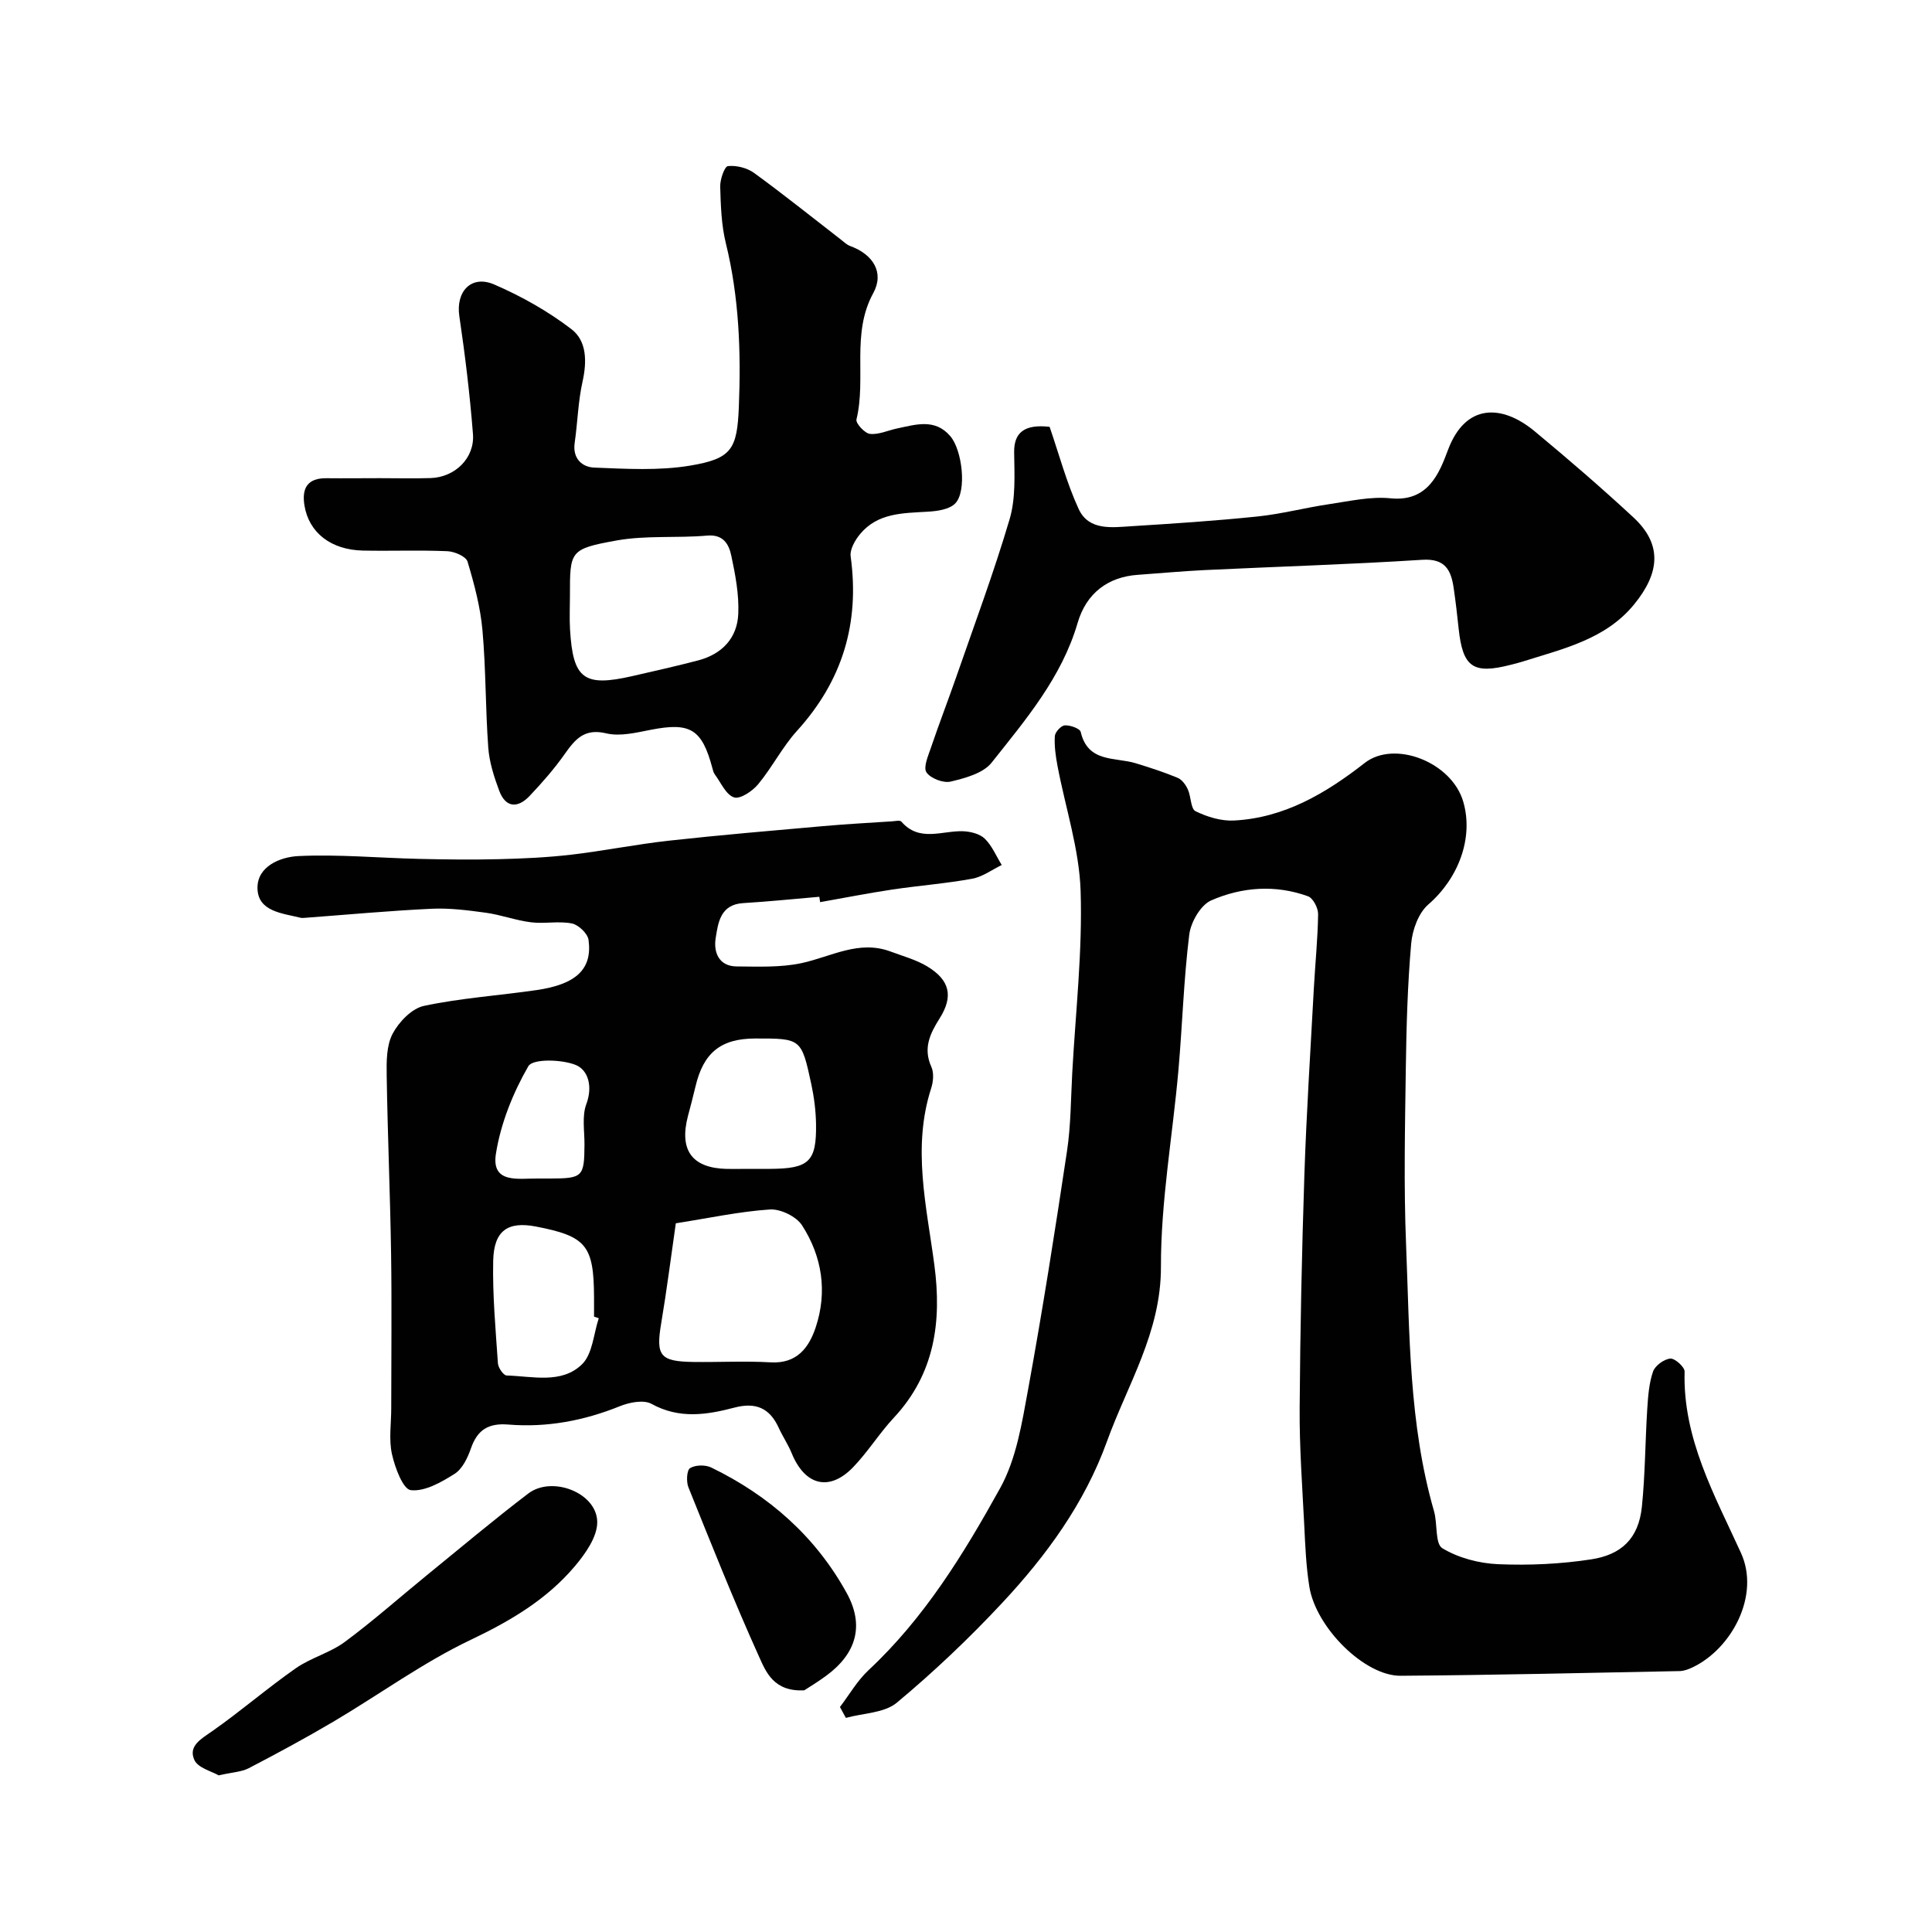 <svg enable-background="new 0 0 400 400" viewBox="0 0 400 400" xmlns="http://www.w3.org/2000/svg"><g fill="#010102"><path d="m173.9 353.42c1.95-2.56 3.59-5.45 5.91-7.62 11.57-10.79 19.74-24.12 27.26-37.7 3.36-6.06 4.52-13.52 5.8-20.5 2.99-16.36 5.57-32.8 8.04-49.26.81-5.36.79-10.85 1.09-16.29.69-12.53 2.13-25.09 1.73-37.59-.28-8.66-3.15-17.23-4.78-25.86-.39-2.04-.68-4.15-.56-6.19.05-.83 1.29-2.19 2.06-2.23 1.11-.07 3.13.64 3.3 1.36 1.49 6.42 7.11 5.18 11.38 6.48 2.94.9 5.88 1.85 8.71 3.03.89.37 1.66 1.45 2.09 2.39.68 1.48.58 4.02 1.59 4.51 2.41 1.18 5.31 2.07 7.96 1.93 10.45-.54 19.07-5.67 27.07-11.92 6.16-4.8 18.03-.19 20.41 8.05 2.18 7.56-1.07 15.91-7.24 21.25-2.04 1.76-3.3 5.26-3.55 8.09-.75 8.56-.99 17.18-1.11 25.78-.17 12.16-.44 24.34.05 36.49.75 18.52.57 37.18 5.79 55.26.75 2.59.18 6.73 1.73 7.67 3.33 2.01 7.6 3.13 11.55 3.3 6.4.27 12.92-.03 19.25-1 6.18-.95 9.83-4.22 10.51-10.94s.68-13.51 1.11-20.26c.17-2.6.36-5.29 1.2-7.7.43-1.22 2.26-2.55 3.57-2.67.94-.09 2.99 1.76 2.96 2.69-.4 13.87 6.24 25.63 11.67 37.55 4 8.77-1.89 19.75-9.92 23.64-.86.41-1.83.8-2.76.82-19.26.38-38.53.83-57.79.97-7.44.06-17.52-9.95-18.89-18.42-.68-4.2-.85-8.5-1.06-12.77-.41-8.1-1.01-16.2-.95-24.3.11-16.1.45-32.2.98-48.29.43-12.87 1.27-25.74 1.96-38.6.28-5.1.81-10.2.88-15.3.02-1.27-1.04-3.32-2.08-3.7-6.74-2.45-13.68-1.94-20.06.85-2.19.96-4.22 4.51-4.54 7.1-1.15 9.3-1.42 18.71-2.24 28.06-1.2 13.57-3.65 27.13-3.62 40.7s-6.91 24.33-11.19 36.19c-4.62 12.78-12.53 23.6-21.68 33.4-6.82 7.31-14.13 14.25-21.81 20.65-2.59 2.16-6.98 2.16-10.55 3.15-.42-.76-.82-1.51-1.23-2.25z"/><path d="m169.63 185.67c-5.25.45-10.5.99-15.76 1.31-4.74.28-5.19 4.07-5.7 7.26-.46 2.89.64 5.82 4.35 5.85 4.47.03 9.08.24 13.4-.68 6.13-1.31 11.88-4.87 18.48-2.4 2.55.95 5.25 1.68 7.55 3.06 4.72 2.84 5.47 6.2 2.6 10.76-2 3.17-3.47 6.19-1.72 10.06.56 1.23.4 3.06-.04 4.42-3.97 12.29-.95 24.42.66 36.59 1.55 11.68.1 22.52-8.38 31.61-3.01 3.23-5.37 7.07-8.43 10.25-4.94 5.12-10 3.81-12.74-2.91-.74-1.81-1.87-3.47-2.68-5.25-1.88-4.1-4.76-5.34-9.21-4.16-5.69 1.5-11.39 2.38-17.11-.78-1.63-.9-4.56-.33-6.54.47-7.45 3.01-15.13 4.46-23.09 3.81-4.14-.34-6.43 1.07-7.77 4.94-.68 1.95-1.77 4.25-3.39 5.27-2.74 1.73-6.18 3.7-9.06 3.37-1.62-.19-3.28-4.68-3.9-7.46-.67-3.02-.15-6.3-.15-9.46 0-10.69.13-21.38-.03-32.07-.19-12.29-.72-24.58-.91-36.87-.05-2.91-.05-6.21 1.23-8.64 1.3-2.45 3.97-5.23 6.48-5.76 7.65-1.63 15.52-2.14 23.29-3.27 8.24-1.19 11.61-4.35 10.79-10.4-.18-1.32-2.09-3.13-3.46-3.4-2.73-.54-5.67.11-8.46-.24-3.15-.39-6.21-1.55-9.36-1.98-3.72-.51-7.51-1-11.24-.82-8.71.41-17.41 1.22-26.11 1.87-.33.02-.68.07-1-.01-3.77-.93-8.79-1.28-8.91-6.05-.12-4.61 4.76-6.54 8.45-6.72 8.27-.39 16.59.38 24.89.58 5.56.13 11.13.2 16.69.06 4.96-.12 9.93-.35 14.85-.92 6.8-.79 13.53-2.16 20.33-2.91 10.61-1.17 21.25-2.07 31.88-3.01 4.75-.42 9.51-.68 14.27-.99.66-.04 1.66-.28 1.95.06 3.75 4.32 8.44 1.83 12.79 1.99 1.55.06 3.46.54 4.49 1.55 1.5 1.47 2.36 3.6 3.5 5.44-2.03.98-3.97 2.45-6.11 2.84-5.47 1-11.04 1.42-16.55 2.24-5 .75-9.96 1.73-14.94 2.61-.06-.39-.12-.75-.17-1.11zm-29.71 67.6c-1.02 7.09-1.88 13.9-3.02 20.66s-.3 7.95 6.68 8.05c5.33.07 10.68-.23 15.99.08 5.41.31 7.9-3.03 9.3-7.21 2.47-7.38 1.35-14.69-2.81-21.15-1.18-1.84-4.47-3.44-6.68-3.29-6.3.42-12.55 1.78-19.46 2.86zm15.54-11.27c1.33 0 2.66.01 3.98 0 8.07-.04 9.63-1.49 9.51-9.31-.05-2.75-.4-5.54-.98-8.23-2.04-9.47-2.1-9.46-11.59-9.45-7.13.01-10.74 2.92-12.39 9.95-.48 2.04-1.02 4.07-1.56 6.11-1.85 7.08.85 10.77 8.04 10.94 1.67.02 3.33-.01 4.99-.01zm-31.49 30.92c-.33-.11-.65-.21-.98-.32 0-1.33.01-2.66 0-3.98-.05-10.78-1.59-12.66-12.03-14.68-5.82-1.12-8.72.83-8.85 7.12-.15 7.06.5 14.15.98 21.21.06.91 1.15 2.49 1.8 2.51 5.36.15 11.38 1.81 15.61-2.32 2.19-2.13 2.39-6.29 3.47-9.54zm-12.65-28.92h2.5c6.83-.01 7.15-.34 7.19-7 .02-2.82-.55-5.9.38-8.4 1.36-3.62.41-7.05-2.19-8.11-2.91-1.18-8.9-1.32-9.81.25-3.19 5.54-5.73 11.86-6.72 18.16-.97 6.25 4.72 5.05 8.65 5.1z"/><path d="m78.64 99c3.5 0 7 .09 10.5-.02 5.06-.16 9.18-4.14 8.78-9.14-.64-8.15-1.62-16.29-2.82-24.38-.76-5.09 2.45-8.63 7.25-6.55 5.62 2.43 11.1 5.52 15.95 9.23 3.22 2.46 3.23 6.75 2.3 10.91-.92 4.13-1.01 8.43-1.62 12.64-.47 3.25 1.55 5.02 4.04 5.12 6.62.26 13.4.67 19.87-.41 8.59-1.44 9.72-3.37 10.08-12.13.46-11.39.06-22.72-2.69-33.9-.93-3.78-1.06-7.81-1.17-11.73-.04-1.48.89-4.17 1.6-4.25 1.76-.19 3.97.37 5.42 1.42 6.08 4.42 11.95 9.14 17.9 13.74.64.5 1.26 1.12 2 1.39 4.76 1.74 7.09 5.5 4.77 9.74-4.6 8.42-1.4 17.58-3.48 26.17-.19.78 1.72 2.87 2.8 2.98 1.82.2 3.75-.74 5.65-1.13 3.84-.8 7.79-2.11 10.97 1.59 2.5 2.9 3.46 11.42 1.04 13.93-1.21 1.26-3.73 1.61-5.7 1.72-5.11.31-10.33.22-13.98 4.6-1.06 1.26-2.18 3.21-1.98 4.67 1.9 13.81-1.7 25.73-11.1 36.09-3.05 3.36-5.15 7.57-8.06 11.08-1.18 1.42-3.73 3.13-4.99 2.71-1.67-.55-2.71-3.05-3.97-4.75-.28-.37-.4-.88-.52-1.35-2.16-8.07-4.58-9.48-12.71-7.9-3.04.59-6.38 1.43-9.26.74-4.52-1.08-6.41 1.2-8.59 4.28-2.17 3.08-4.68 5.95-7.28 8.69-2.42 2.55-4.94 2.5-6.28-1.08-1.07-2.87-2.05-5.91-2.27-8.93-.59-8.08-.48-16.22-1.2-24.28-.43-4.81-1.7-9.59-3.09-14.23-.32-1.08-2.7-2.1-4.17-2.16-5.82-.25-11.66-.01-17.49-.13-6.63-.14-11.17-3.71-12.1-9.3-.6-3.6.6-5.74 4.6-5.68 3.67.04 7.33-.01 11-.01zm39.36 24.36c0 2.32-.12 4.66.02 6.97.6 10.23 2.86 11.93 12.8 9.67 4.59-1.05 9.18-2.08 13.73-3.27 4.91-1.29 8.08-4.6 8.3-9.61.18-4.01-.6-8.13-1.45-12.1-.49-2.29-1.6-4.43-5-4.13-6.25.55-12.67-.09-18.79 1.02-9.69 1.75-9.61 2.18-9.61 11.45z"/><path d="m217.31 88.37c1.98 5.75 3.52 11.59 6.01 17 2.11 4.57 6.93 3.82 11.02 3.57 8.68-.54 17.37-1.11 26.03-2.01 4.98-.52 9.87-1.82 14.83-2.55 4.22-.62 8.55-1.63 12.71-1.21 7.76.78 10.08-5.21 11.87-9.99 3.64-9.74 11.21-9.48 17.94-3.9 6.96 5.78 13.83 11.69 20.46 17.84 6.23 5.77 5.25 11.74.19 17.96-5.93 7.31-14.78 9.24-23.18 11.91-.77.24-1.55.43-2.33.63-7.89 2.04-10.01.56-10.87-7.52-.29-2.77-.61-5.53-1.01-8.28-.54-3.73-1.71-6.23-6.53-5.92-15.01.96-30.04 1.41-45.06 2.13-4.6.22-9.2.66-13.79.98-6.19.42-10.69 3.79-12.49 9.96-3.3 11.29-10.75 20.03-17.81 28.93-1.75 2.21-5.47 3.2-8.48 3.92-1.51.36-4.17-.66-5.01-1.92-.69-1.04.36-3.41.93-5.1 1.66-4.89 3.52-9.71 5.22-14.58 3.77-10.88 7.81-21.69 11.07-32.73 1.28-4.33 1-9.19.94-13.81-.07-4.14 2.14-5.9 7.34-5.31z"/><path d="m45.27 367.57c-1.42-.84-4.29-1.53-5.03-3.19-1.31-2.9 1.4-4.35 3.71-5.97 5.9-4.13 11.37-8.88 17.28-13.01 3.12-2.18 7.08-3.19 10.13-5.44 5.86-4.33 11.32-9.19 16.98-13.8 6.98-5.68 13.87-11.49 21.03-16.94 4.93-3.75 14.17-.17 14.28 5.84.06 3.08-2.45 6.63-4.66 9.24-5.8 6.85-13.26 11.27-21.45 15.17-9.93 4.72-18.95 11.32-28.46 16.95-5.76 3.4-11.65 6.58-17.58 9.67-1.52.78-3.42.84-6.23 1.48z"/><path d="m166.52 349.96c-6.31.34-7.94-3.8-9.35-6.93-5.22-11.55-9.9-23.34-14.64-35.1-.47-1.16-.35-3.54.34-3.97 1.1-.68 3.18-.72 4.4-.12 11.95 5.81 21.58 14.27 28.03 25.98 3.68 6.68 2.05 12.52-4.28 17.15-1.76 1.3-3.65 2.43-4.5 2.99z"/></g></svg>